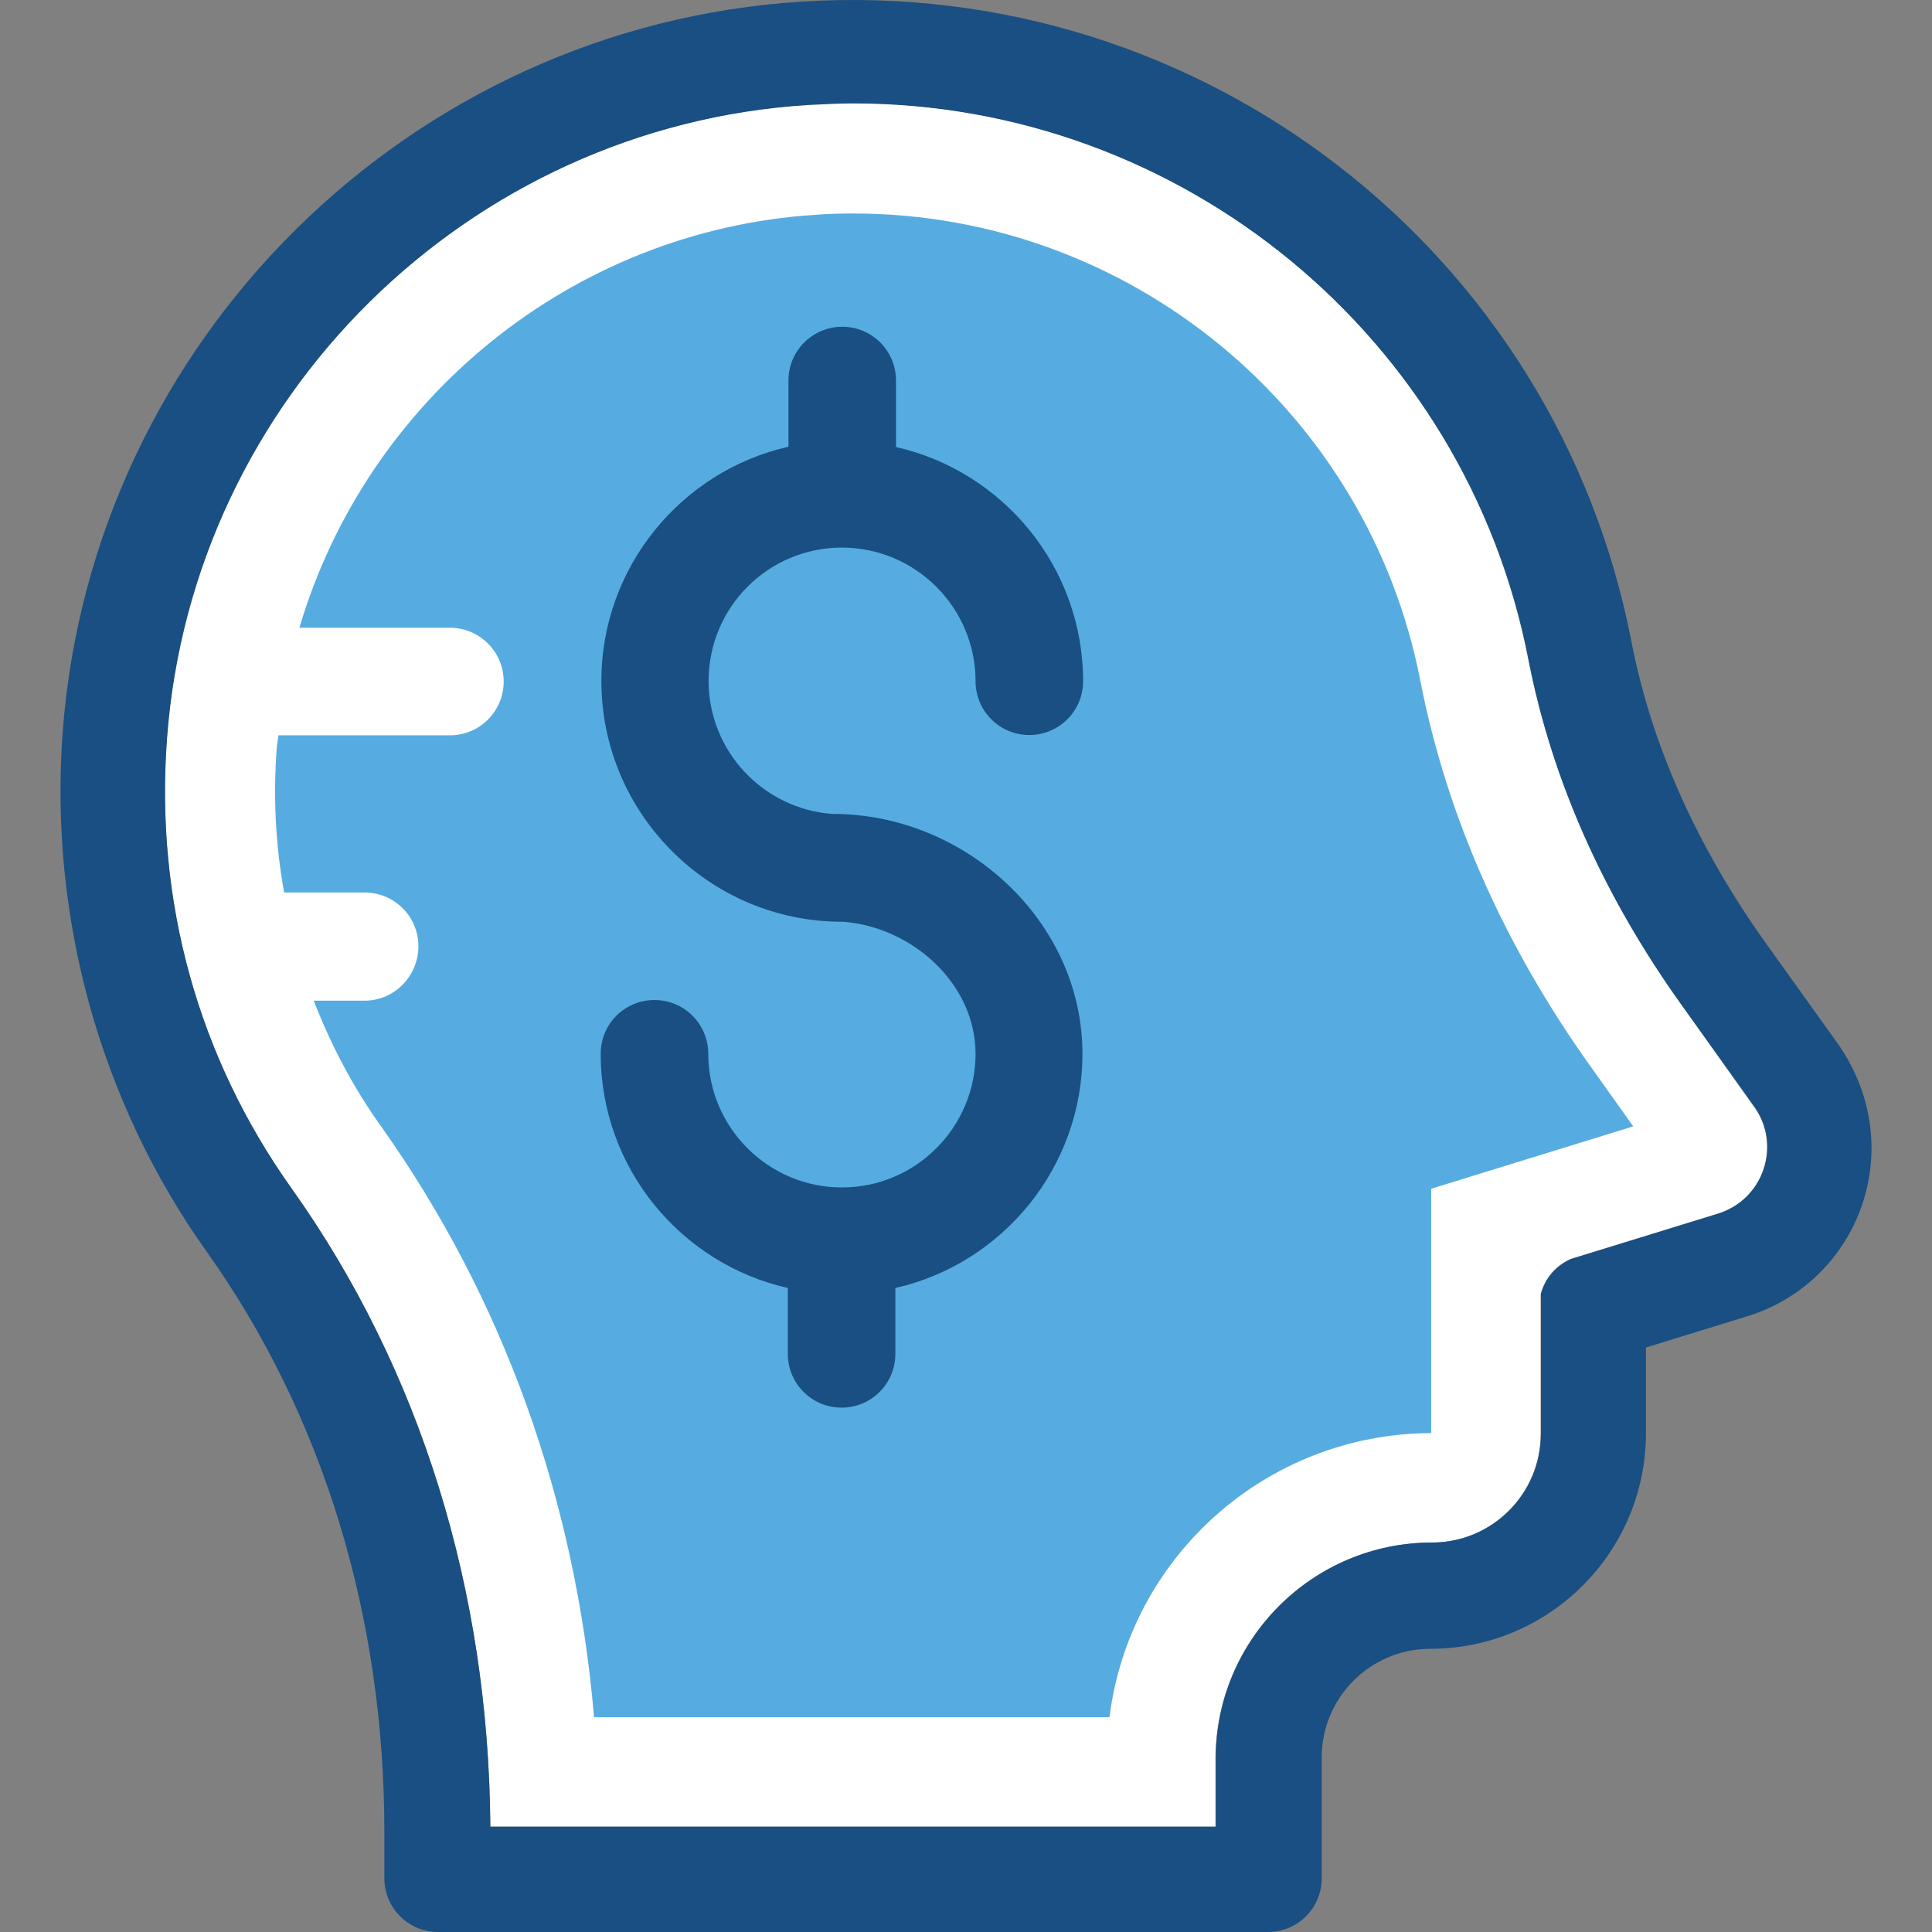 <?xml version="1.0" encoding="iso-8859-1"?>
<!-- Uploaded to: SVG Repo, www.svgrepo.com, Generator: SVG Repo Mixer Tools -->
<svg height="800px" width="800px" version="1.1" id="Layer_1" xmlns="http://www.w3.org/2000/svg" xmlns:xlink="http://www.w3.org/1999/xlink" 
	 viewBox="0 0 392.532 392.532" xml:space="preserve">
<rect x="0" y="0" width="392.532" height="392.532" fill="#808080" stroke="none"/>
<path style="fill:#FFFFFF;" d="M341.722,204.282c-15.968-22.303-26.44-45.964-31.224-70.335
	c-12.671-65.422-70.4-113.002-137.244-113.002c-3.038,0-6.012,0.065-9.115,0.323C94.966,25.599,38.983,81.001,33.876,149.979
	c-2.392,33.099,6.335,64.776,25.406,91.539c26.117,36.719,40.016,81.519,40.339,129.616H246.95v-13.77
	c0-24.242,19.717-43.96,43.96-43.96c12.218,0,22.109-9.891,22.109-22.109v-28.38c0.84-3.168,3.038-5.818,6.077-7.111l29.996-9.244
	c4.396-1.422,7.758-4.655,9.18-8.986c1.487-4.331,0.776-9.051-1.939-12.735L341.722,204.282z"/>
<path style="fill:#194F82;" d="M373.528,212.233l-14.675-20.493c-14.093-19.717-23.337-40.404-27.41-61.479
	C316.187,51.393,244.494-4.785,162.975,0.322C83.201,5.3,18.684,69.171,12.736,148.75c-2.78,37.56,7.564,75.055,29.22,105.503
	c23.661,33.228,36.137,74.085,36.137,117.98v9.374c0,6.012,4.848,10.925,10.925,10.925h168.598c6.012,0,10.925-4.848,10.925-10.925
	v-24.566c0-12.154,9.891-22.044,22.044-22.044c24.178,0,43.83-19.653,43.83-43.83v-17.39l20.558-6.335
	C377.795,260.395,388.009,233.179,373.528,212.233z M358.336,237.575c-1.487,4.331-4.848,7.628-9.18,8.986l-29.996,9.244
	c-3.038,1.422-5.236,3.943-6.077,7.111v28.38c0,12.218-9.891,22.109-22.109,22.109c-24.242,0-43.96,19.717-43.96,43.96v13.77H99.621
	c-0.323-48.032-14.222-92.897-40.339-129.616c-19.071-26.764-27.798-58.44-25.341-91.475
	c5.107-69.107,61.091-124.38,130.263-128.711c3.038-0.129,6.077-0.323,9.115-0.323c66.844,0,124.509,47.515,137.244,113.002
	c4.719,24.372,15.192,47.968,31.224,70.335l14.739,20.558C359.112,228.653,359.758,233.308,358.336,237.575z"/>
<path style="fill:#56ACE0;" d="M323.362,216.952c-17.778-24.824-29.414-51.2-34.78-78.61c-10.667-55.014-59.087-94.966-115.2-94.966
	c-2.521,0-5.107,0.065-7.628,0.259c-49.713,3.168-91.281,37.689-104.921,83.911h30.578c6.012,0,10.925,4.848,10.925,10.925
	c0,6.012-4.848,10.925-10.925,10.925H56.566c-0.065,0.84-0.259,1.616-0.323,2.392c-0.776,10.02-0.259,19.911,1.487,29.543h16.356
	c6.012,0,10.925,4.848,10.925,10.925c0,6.012-4.848,11.055-10.925,11.055H63.742c3.491,8.986,8.016,17.648,13.77,25.665
	c24.63,34.715,39.434,75.701,43.184,119.919h104.727c4.008-32.388,31.677-57.6,65.358-57.729v-49.648l41.05-12.671L323.362,216.952z
	"/>
<path d="M169.051,147.199c0.065,0,0.065,0,0.129,0C169.633,147.199,169.245,147.199,169.051,147.199z"/>
<path d="M171.185,169.114c-0.065,0-0.065,0-0.129,0C170.603,169.243,171.055,169.114,171.185,169.114z"/>
<path style="fill:#194F82;" d="M171.055,111.255c14.933,0,27.152,12.154,27.152,27.152c0,6.012,4.848,10.925,10.925,10.925
	c6.012,0,10.925-4.848,10.925-10.925c0-23.208-16.291-42.667-38.012-47.58V77.316c0-6.012-4.848-10.925-10.925-10.925
	c-6.012,0-10.925,4.848-10.925,10.925v13.446c-21.721,4.913-38.012,24.436-38.012,47.58c0,26.958,21.915,48.937,48.937,48.937
	c0.259,0,0.129,0,0.129,0c14.093,1.034,26.958,12.606,26.958,26.828c0,14.933-12.154,27.152-27.152,27.152
	c-14.933,0-27.152-12.154-27.152-27.152c0-6.012-4.848-10.925-10.925-10.925c-6.077,0-10.925,4.848-10.925,10.925
	c0,23.208,16.291,42.667,38.012,47.58v13.382c0,6.012,4.848,10.925,10.925,10.925c6.012,0,10.925-4.848,10.925-10.925v-13.382
	c21.721-4.913,38.012-24.436,38.012-47.58c0-26.958-23.79-48.743-50.747-48.743c-0.259,0-0.129,0-0.129,0
	c-13.964-1.034-25.083-12.735-25.083-27.022C143.969,123.409,156.057,111.255,171.055,111.255z"/>
</svg>